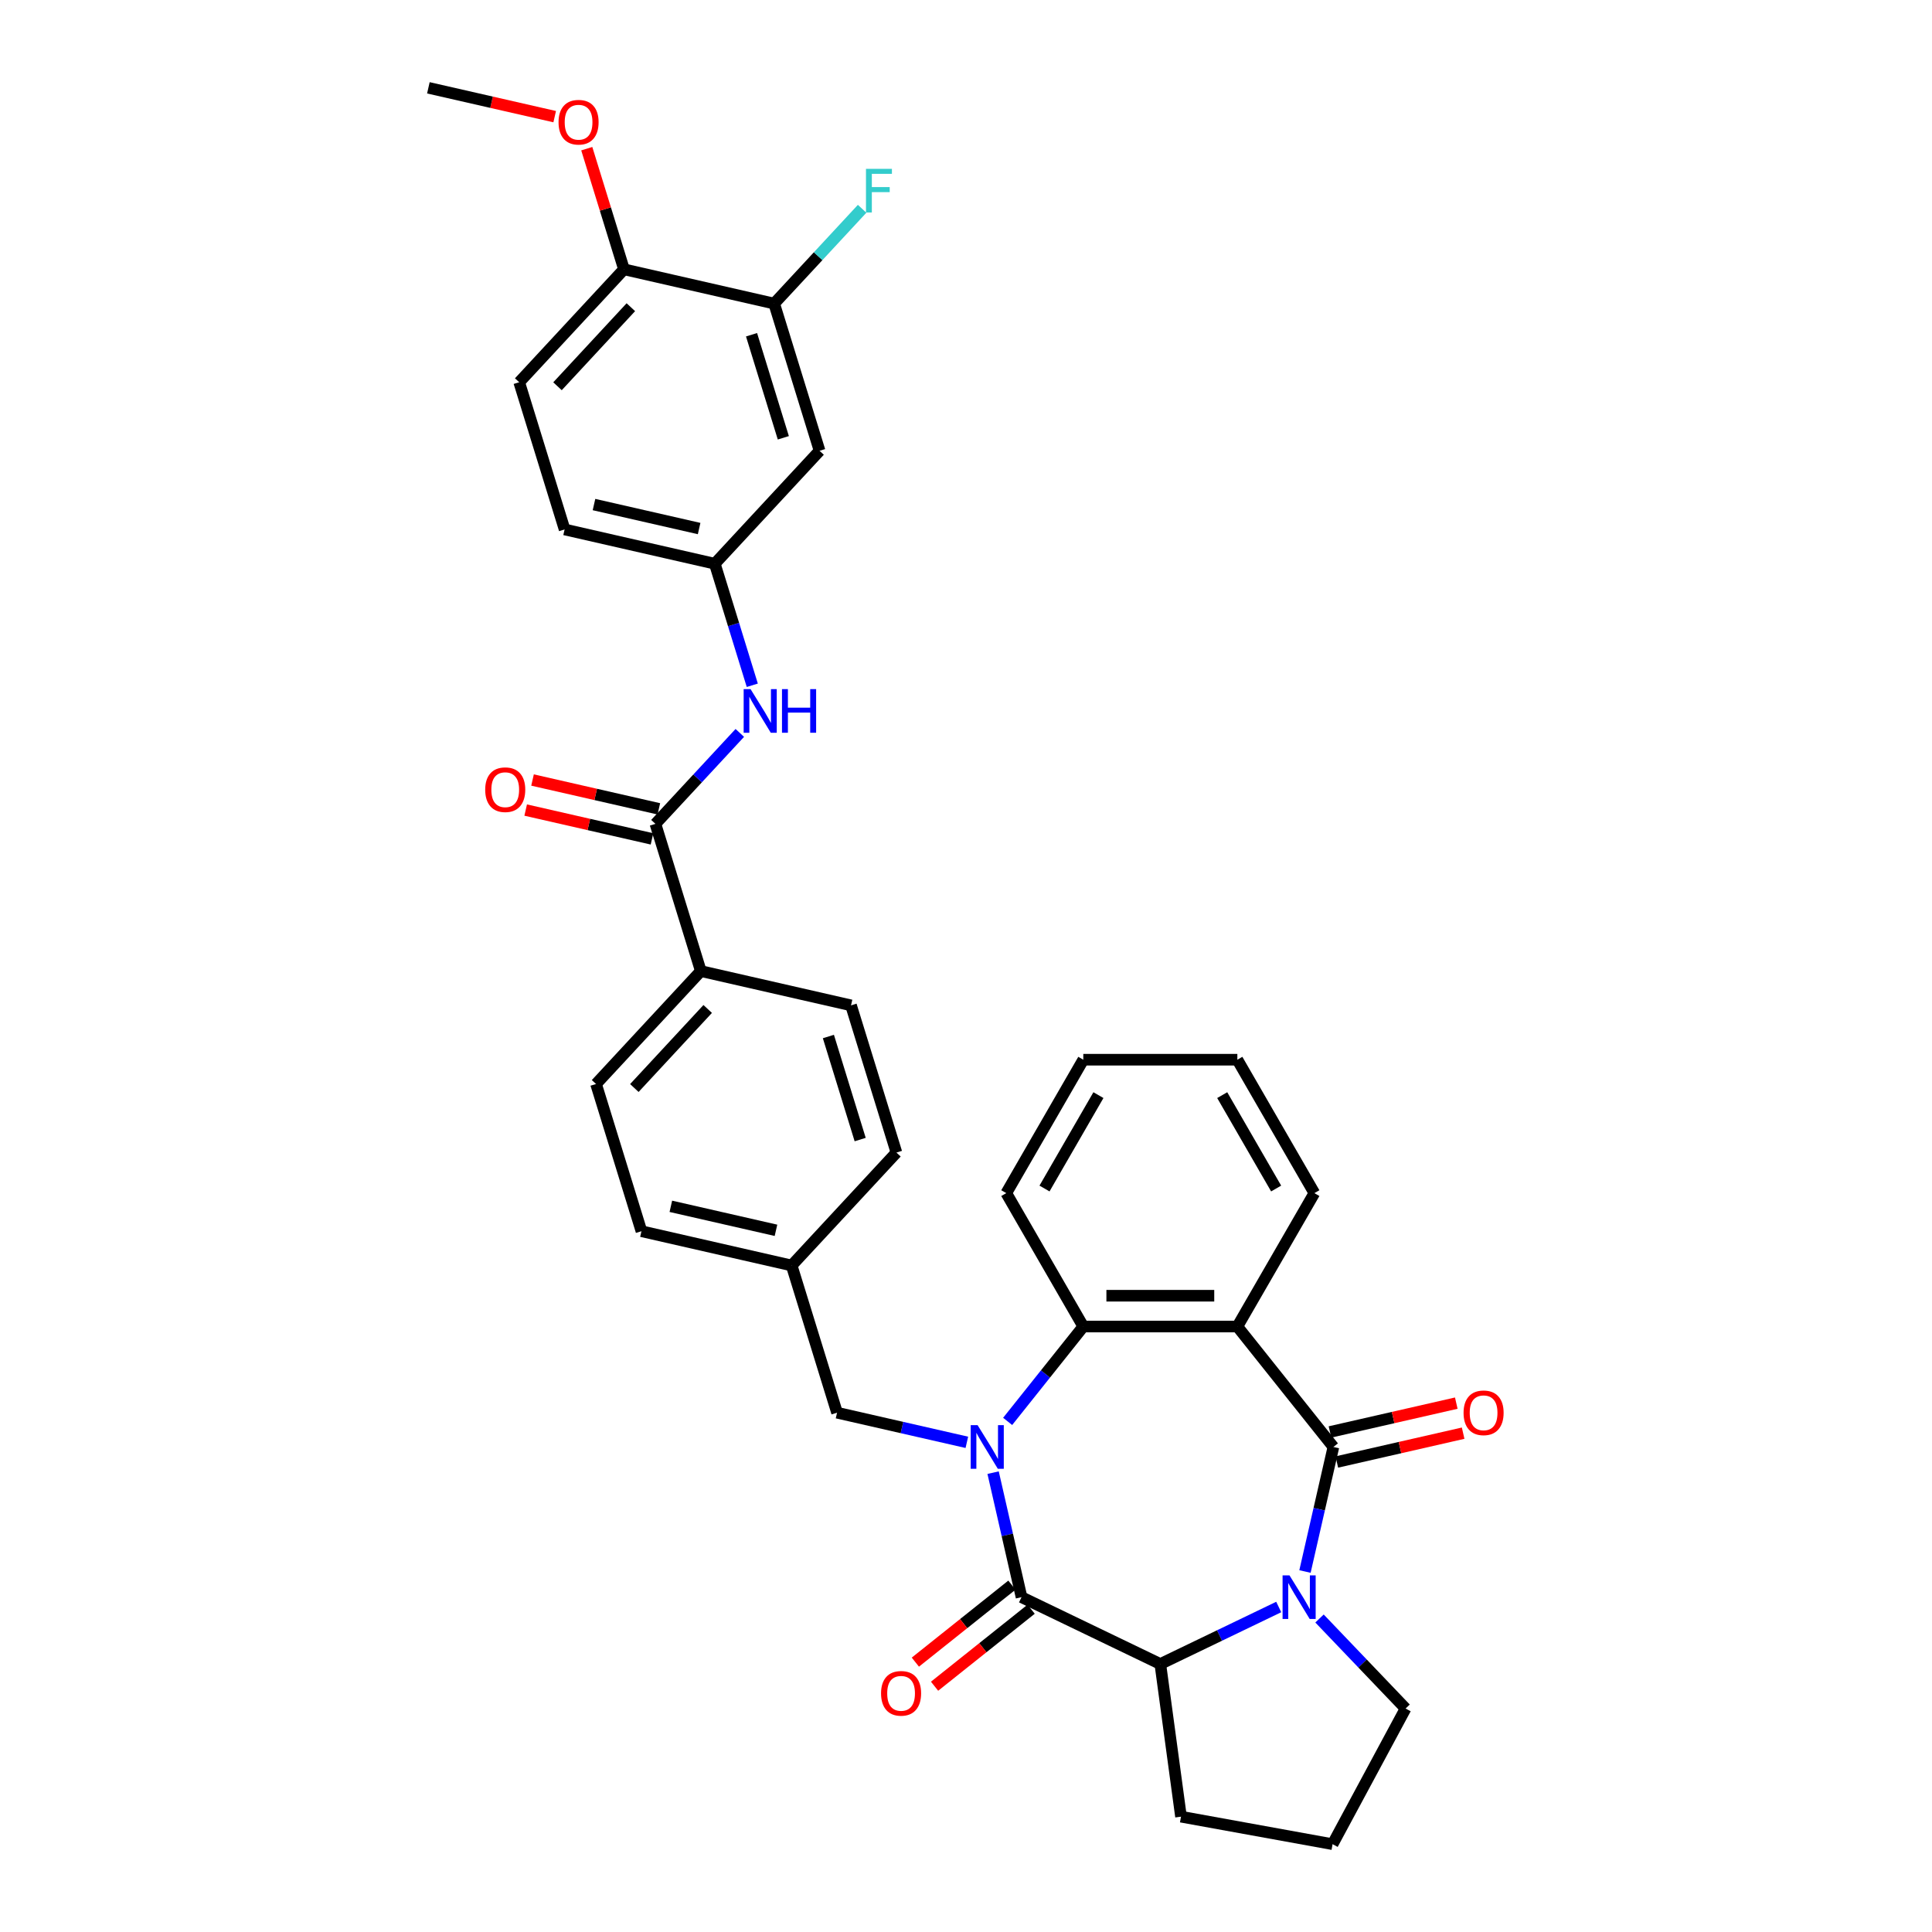 <?xml version='1.0' encoding='iso-8859-1'?>
<svg version='1.1' baseProfile='full'
              xmlns='http://www.w3.org/2000/svg'
                      xmlns:rdkit='http://www.rdkit.org/xml'
                      xmlns:xlink='http://www.w3.org/1999/xlink'
                  xml:space='preserve'
width='1000px' height='1000px' viewBox='0 0 1000 1000'>
<!-- END OF HEADER -->
<rect style='opacity:1.0;fill:#FFFFFF;stroke:none' width='1000' height='1000' x='0' y='0'> </rect>
<path class='bond-1' d='M 514.029,762.24 L 521.384,794.467' style='fill:none;fill-rule:evenodd;stroke:#0000FF;stroke-width:6px;stroke-linecap:butt;stroke-linejoin:miter;stroke-opacity:1' />
<path class='bond-1' d='M 521.384,794.467 L 528.74,826.695' style='fill:none;fill-rule:evenodd;stroke:#000000;stroke-width:6px;stroke-linecap:butt;stroke-linejoin:miter;stroke-opacity:1' />
<path class='bond-4' d='M 521.554,735.717 L 541.133,711.166' style='fill:none;fill-rule:evenodd;stroke:#0000FF;stroke-width:6px;stroke-linecap:butt;stroke-linejoin:miter;stroke-opacity:1' />
<path class='bond-4' d='M 541.133,711.166 L 560.712,686.614' style='fill:none;fill-rule:evenodd;stroke:#000000;stroke-width:6px;stroke-linecap:butt;stroke-linejoin:miter;stroke-opacity:1' />
<path class='bond-8' d='M 500.439,746.546 L 466.849,738.879' style='fill:none;fill-rule:evenodd;stroke:#0000FF;stroke-width:6px;stroke-linecap:butt;stroke-linejoin:miter;stroke-opacity:1' />
<path class='bond-8' d='M 466.849,738.879 L 433.258,731.213' style='fill:none;fill-rule:evenodd;stroke:#000000;stroke-width:6px;stroke-linecap:butt;stroke-linejoin:miter;stroke-opacity:1' />
<path class='bond-0' d='M 690.166,748.956 L 640.45,686.614' style='fill:none;fill-rule:evenodd;stroke:#000000;stroke-width:6px;stroke-linecap:butt;stroke-linejoin:miter;stroke-opacity:1' />
<path class='bond-11' d='M 691.94,756.73 L 724.63,749.269' style='fill:none;fill-rule:evenodd;stroke:#000000;stroke-width:6px;stroke-linecap:butt;stroke-linejoin:miter;stroke-opacity:1' />
<path class='bond-11' d='M 724.63,749.269 L 757.32,741.807' style='fill:none;fill-rule:evenodd;stroke:#FF0000;stroke-width:6px;stroke-linecap:butt;stroke-linejoin:miter;stroke-opacity:1' />
<path class='bond-11' d='M 688.392,741.182 L 721.081,733.721' style='fill:none;fill-rule:evenodd;stroke:#000000;stroke-width:6px;stroke-linecap:butt;stroke-linejoin:miter;stroke-opacity:1' />
<path class='bond-11' d='M 721.081,733.721 L 753.771,726.26' style='fill:none;fill-rule:evenodd;stroke:#FF0000;stroke-width:6px;stroke-linecap:butt;stroke-linejoin:miter;stroke-opacity:1' />
<path class='bond-34' d='M 690.166,748.956 L 682.81,781.183' style='fill:none;fill-rule:evenodd;stroke:#000000;stroke-width:6px;stroke-linecap:butt;stroke-linejoin:miter;stroke-opacity:1' />
<path class='bond-34' d='M 682.81,781.183 L 675.455,813.41' style='fill:none;fill-rule:evenodd;stroke:#0000FF;stroke-width:6px;stroke-linecap:butt;stroke-linejoin:miter;stroke-opacity:1' />
<path class='bond-5' d='M 528.74,826.695 L 600.581,861.291' style='fill:none;fill-rule:evenodd;stroke:#000000;stroke-width:6px;stroke-linecap:butt;stroke-linejoin:miter;stroke-opacity:1' />
<path class='bond-12' d='M 523.768,820.46 L 498.777,840.39' style='fill:none;fill-rule:evenodd;stroke:#000000;stroke-width:6px;stroke-linecap:butt;stroke-linejoin:miter;stroke-opacity:1' />
<path class='bond-12' d='M 498.777,840.39 L 473.786,860.32' style='fill:none;fill-rule:evenodd;stroke:#FF0000;stroke-width:6px;stroke-linecap:butt;stroke-linejoin:miter;stroke-opacity:1' />
<path class='bond-12' d='M 533.711,832.929 L 508.72,852.858' style='fill:none;fill-rule:evenodd;stroke:#000000;stroke-width:6px;stroke-linecap:butt;stroke-linejoin:miter;stroke-opacity:1' />
<path class='bond-12' d='M 508.72,852.858 L 483.729,872.788' style='fill:none;fill-rule:evenodd;stroke:#FF0000;stroke-width:6px;stroke-linecap:butt;stroke-linejoin:miter;stroke-opacity:1' />
<path class='bond-2' d='M 661.865,831.779 L 631.223,846.535' style='fill:none;fill-rule:evenodd;stroke:#0000FF;stroke-width:6px;stroke-linecap:butt;stroke-linejoin:miter;stroke-opacity:1' />
<path class='bond-2' d='M 631.223,846.535 L 600.581,861.291' style='fill:none;fill-rule:evenodd;stroke:#000000;stroke-width:6px;stroke-linecap:butt;stroke-linejoin:miter;stroke-opacity:1' />
<path class='bond-20' d='M 682.98,837.737 L 705.253,861.033' style='fill:none;fill-rule:evenodd;stroke:#0000FF;stroke-width:6px;stroke-linecap:butt;stroke-linejoin:miter;stroke-opacity:1' />
<path class='bond-20' d='M 705.253,861.033 L 727.526,884.329' style='fill:none;fill-rule:evenodd;stroke:#000000;stroke-width:6px;stroke-linecap:butt;stroke-linejoin:miter;stroke-opacity:1' />
<path class='bond-3' d='M 640.45,686.614 L 560.712,686.614' style='fill:none;fill-rule:evenodd;stroke:#000000;stroke-width:6px;stroke-linecap:butt;stroke-linejoin:miter;stroke-opacity:1' />
<path class='bond-3' d='M 628.489,670.667 L 572.673,670.667' style='fill:none;fill-rule:evenodd;stroke:#000000;stroke-width:6px;stroke-linecap:butt;stroke-linejoin:miter;stroke-opacity:1' />
<path class='bond-23' d='M 640.45,686.614 L 680.319,617.559' style='fill:none;fill-rule:evenodd;stroke:#000000;stroke-width:6px;stroke-linecap:butt;stroke-linejoin:miter;stroke-opacity:1' />
<path class='bond-28' d='M 560.712,686.614 L 520.843,617.559' style='fill:none;fill-rule:evenodd;stroke:#000000;stroke-width:6px;stroke-linecap:butt;stroke-linejoin:miter;stroke-opacity:1' />
<path class='bond-27' d='M 600.581,861.291 L 611.285,940.308' style='fill:none;fill-rule:evenodd;stroke:#000000;stroke-width:6px;stroke-linecap:butt;stroke-linejoin:miter;stroke-opacity:1' />
<path class='bond-6' d='M 339.245,426.431 L 362.748,502.627' style='fill:none;fill-rule:evenodd;stroke:#000000;stroke-width:6px;stroke-linecap:butt;stroke-linejoin:miter;stroke-opacity:1' />
<path class='bond-7' d='M 339.245,426.431 L 361.084,402.894' style='fill:none;fill-rule:evenodd;stroke:#000000;stroke-width:6px;stroke-linecap:butt;stroke-linejoin:miter;stroke-opacity:1' />
<path class='bond-7' d='M 361.084,402.894 L 382.923,379.357' style='fill:none;fill-rule:evenodd;stroke:#0000FF;stroke-width:6px;stroke-linecap:butt;stroke-linejoin:miter;stroke-opacity:1' />
<path class='bond-16' d='M 341.02,418.657 L 308.33,411.196' style='fill:none;fill-rule:evenodd;stroke:#000000;stroke-width:6px;stroke-linecap:butt;stroke-linejoin:miter;stroke-opacity:1' />
<path class='bond-16' d='M 308.33,411.196 L 275.64,403.735' style='fill:none;fill-rule:evenodd;stroke:#FF0000;stroke-width:6px;stroke-linecap:butt;stroke-linejoin:miter;stroke-opacity:1' />
<path class='bond-16' d='M 337.471,434.205 L 304.781,426.744' style='fill:none;fill-rule:evenodd;stroke:#000000;stroke-width:6px;stroke-linecap:butt;stroke-linejoin:miter;stroke-opacity:1' />
<path class='bond-16' d='M 304.781,426.744 L 272.092,419.283' style='fill:none;fill-rule:evenodd;stroke:#FF0000;stroke-width:6px;stroke-linecap:butt;stroke-linejoin:miter;stroke-opacity:1' />
<path class='bond-14' d='M 389.383,354.695 L 379.68,323.239' style='fill:none;fill-rule:evenodd;stroke:#0000FF;stroke-width:6px;stroke-linecap:butt;stroke-linejoin:miter;stroke-opacity:1' />
<path class='bond-14' d='M 379.68,323.239 L 369.978,291.784' style='fill:none;fill-rule:evenodd;stroke:#000000;stroke-width:6px;stroke-linecap:butt;stroke-linejoin:miter;stroke-opacity:1' />
<path class='bond-21' d='M 433.258,731.213 L 409.755,655.017' style='fill:none;fill-rule:evenodd;stroke:#000000;stroke-width:6px;stroke-linecap:butt;stroke-linejoin:miter;stroke-opacity:1' />
<path class='bond-9' d='M 400.71,157.137 L 424.213,233.332' style='fill:none;fill-rule:evenodd;stroke:#000000;stroke-width:6px;stroke-linecap:butt;stroke-linejoin:miter;stroke-opacity:1' />
<path class='bond-9' d='M 388.996,173.266 L 405.449,226.603' style='fill:none;fill-rule:evenodd;stroke:#000000;stroke-width:6px;stroke-linecap:butt;stroke-linejoin:miter;stroke-opacity:1' />
<path class='bond-22' d='M 400.71,157.137 L 423.474,132.603' style='fill:none;fill-rule:evenodd;stroke:#000000;stroke-width:6px;stroke-linecap:butt;stroke-linejoin:miter;stroke-opacity:1' />
<path class='bond-22' d='M 423.474,132.603 L 446.238,108.069' style='fill:none;fill-rule:evenodd;stroke:#33CCCC;stroke-width:6px;stroke-linecap:butt;stroke-linejoin:miter;stroke-opacity:1' />
<path class='bond-38' d='M 400.71,157.137 L 322.971,139.393' style='fill:none;fill-rule:evenodd;stroke:#000000;stroke-width:6px;stroke-linecap:butt;stroke-linejoin:miter;stroke-opacity:1' />
<path class='bond-10' d='M 424.213,233.332 L 369.978,291.784' style='fill:none;fill-rule:evenodd;stroke:#000000;stroke-width:6px;stroke-linecap:butt;stroke-linejoin:miter;stroke-opacity:1' />
<path class='bond-13' d='M 362.748,502.627 L 308.513,561.079' style='fill:none;fill-rule:evenodd;stroke:#000000;stroke-width:6px;stroke-linecap:butt;stroke-linejoin:miter;stroke-opacity:1' />
<path class='bond-13' d='M 366.303,522.241 L 328.339,563.158' style='fill:none;fill-rule:evenodd;stroke:#000000;stroke-width:6px;stroke-linecap:butt;stroke-linejoin:miter;stroke-opacity:1' />
<path class='bond-35' d='M 362.748,502.627 L 440.487,520.37' style='fill:none;fill-rule:evenodd;stroke:#000000;stroke-width:6px;stroke-linecap:butt;stroke-linejoin:miter;stroke-opacity:1' />
<path class='bond-24' d='M 369.978,291.784 L 292.239,274.041' style='fill:none;fill-rule:evenodd;stroke:#000000;stroke-width:6px;stroke-linecap:butt;stroke-linejoin:miter;stroke-opacity:1' />
<path class='bond-24' d='M 361.866,273.575 L 307.448,261.154' style='fill:none;fill-rule:evenodd;stroke:#000000;stroke-width:6px;stroke-linecap:butt;stroke-linejoin:miter;stroke-opacity:1' />
<path class='bond-15' d='M 322.971,139.393 L 268.736,197.845' style='fill:none;fill-rule:evenodd;stroke:#000000;stroke-width:6px;stroke-linecap:butt;stroke-linejoin:miter;stroke-opacity:1' />
<path class='bond-15' d='M 326.526,159.008 L 288.562,199.925' style='fill:none;fill-rule:evenodd;stroke:#000000;stroke-width:6px;stroke-linecap:butt;stroke-linejoin:miter;stroke-opacity:1' />
<path class='bond-29' d='M 322.971,139.393 L 313.342,108.177' style='fill:none;fill-rule:evenodd;stroke:#000000;stroke-width:6px;stroke-linecap:butt;stroke-linejoin:miter;stroke-opacity:1' />
<path class='bond-29' d='M 313.342,108.177 L 303.713,76.961' style='fill:none;fill-rule:evenodd;stroke:#FF0000;stroke-width:6px;stroke-linecap:butt;stroke-linejoin:miter;stroke-opacity:1' />
<path class='bond-17' d='M 308.513,561.079 L 332.016,637.274' style='fill:none;fill-rule:evenodd;stroke:#000000;stroke-width:6px;stroke-linecap:butt;stroke-linejoin:miter;stroke-opacity:1' />
<path class='bond-18' d='M 440.487,520.37 L 463.99,596.565' style='fill:none;fill-rule:evenodd;stroke:#000000;stroke-width:6px;stroke-linecap:butt;stroke-linejoin:miter;stroke-opacity:1' />
<path class='bond-18' d='M 428.773,536.5 L 445.226,589.837' style='fill:none;fill-rule:evenodd;stroke:#000000;stroke-width:6px;stroke-linecap:butt;stroke-linejoin:miter;stroke-opacity:1' />
<path class='bond-19' d='M 268.736,197.845 L 292.239,274.041' style='fill:none;fill-rule:evenodd;stroke:#000000;stroke-width:6px;stroke-linecap:butt;stroke-linejoin:miter;stroke-opacity:1' />
<path class='bond-37' d='M 727.526,884.329 L 689.741,954.545' style='fill:none;fill-rule:evenodd;stroke:#000000;stroke-width:6px;stroke-linecap:butt;stroke-linejoin:miter;stroke-opacity:1' />
<path class='bond-25' d='M 409.755,655.017 L 463.99,596.565' style='fill:none;fill-rule:evenodd;stroke:#000000;stroke-width:6px;stroke-linecap:butt;stroke-linejoin:miter;stroke-opacity:1' />
<path class='bond-26' d='M 409.755,655.017 L 332.016,637.274' style='fill:none;fill-rule:evenodd;stroke:#000000;stroke-width:6px;stroke-linecap:butt;stroke-linejoin:miter;stroke-opacity:1' />
<path class='bond-26' d='M 401.643,636.808 L 347.226,624.388' style='fill:none;fill-rule:evenodd;stroke:#000000;stroke-width:6px;stroke-linecap:butt;stroke-linejoin:miter;stroke-opacity:1' />
<path class='bond-36' d='M 680.319,617.559 L 640.45,548.504' style='fill:none;fill-rule:evenodd;stroke:#000000;stroke-width:6px;stroke-linecap:butt;stroke-linejoin:miter;stroke-opacity:1' />
<path class='bond-36' d='M 660.528,615.175 L 632.619,566.836' style='fill:none;fill-rule:evenodd;stroke:#000000;stroke-width:6px;stroke-linecap:butt;stroke-linejoin:miter;stroke-opacity:1' />
<path class='bond-30' d='M 611.285,940.308 L 689.741,954.545' style='fill:none;fill-rule:evenodd;stroke:#000000;stroke-width:6px;stroke-linecap:butt;stroke-linejoin:miter;stroke-opacity:1' />
<path class='bond-33' d='M 520.843,617.559 L 560.712,548.504' style='fill:none;fill-rule:evenodd;stroke:#000000;stroke-width:6px;stroke-linecap:butt;stroke-linejoin:miter;stroke-opacity:1' />
<path class='bond-33' d='M 540.635,615.175 L 568.543,566.836' style='fill:none;fill-rule:evenodd;stroke:#000000;stroke-width:6px;stroke-linecap:butt;stroke-linejoin:miter;stroke-opacity:1' />
<path class='bond-31' d='M 287.109,60.377 L 254.419,52.916' style='fill:none;fill-rule:evenodd;stroke:#FF0000;stroke-width:6px;stroke-linecap:butt;stroke-linejoin:miter;stroke-opacity:1' />
<path class='bond-31' d='M 254.419,52.916 L 221.73,45.455' style='fill:none;fill-rule:evenodd;stroke:#000000;stroke-width:6px;stroke-linecap:butt;stroke-linejoin:miter;stroke-opacity:1' />
<path class='bond-32' d='M 640.45,548.504 L 560.712,548.504' style='fill:none;fill-rule:evenodd;stroke:#000000;stroke-width:6px;stroke-linecap:butt;stroke-linejoin:miter;stroke-opacity:1' />
<path  class='atom-0' d='M 506.005 737.665
L 513.405 749.626
Q 514.138 750.806, 515.318 752.943
Q 516.498 755.08, 516.562 755.207
L 516.562 737.665
L 519.56 737.665
L 519.56 760.247
L 516.467 760.247
L 508.525 747.17
Q 507.6 745.639, 506.611 743.885
Q 505.654 742.13, 505.367 741.588
L 505.367 760.247
L 502.433 760.247
L 502.433 737.665
L 506.005 737.665
' fill='#0000FF'/>
<path  class='atom-3' d='M 667.431 815.404
L 674.831 827.364
Q 675.564 828.544, 676.744 830.681
Q 677.924 832.818, 677.988 832.946
L 677.988 815.404
L 680.986 815.404
L 680.986 837.985
L 677.893 837.985
L 669.951 824.908
Q 669.026 823.377, 668.037 821.623
Q 667.08 819.869, 666.793 819.327
L 666.793 837.985
L 663.859 837.985
L 663.859 815.404
L 667.431 815.404
' fill='#0000FF'/>
<path  class='atom-8' d='M 388.489 356.688
L 395.889 368.649
Q 396.622 369.829, 397.803 371.966
Q 398.983 374.103, 399.046 374.231
L 399.046 356.688
L 402.045 356.688
L 402.045 379.27
L 398.951 379.27
L 391.009 366.193
Q 390.084 364.662, 389.095 362.908
Q 388.138 361.154, 387.851 360.611
L 387.851 379.27
L 384.917 379.27
L 384.917 356.688
L 388.489 356.688
' fill='#0000FF'/>
<path  class='atom-8' d='M 404.756 356.688
L 407.818 356.688
L 407.818 366.289
L 419.364 366.289
L 419.364 356.688
L 422.426 356.688
L 422.426 379.27
L 419.364 379.27
L 419.364 368.84
L 407.818 368.84
L 407.818 379.27
L 404.756 379.27
L 404.756 356.688
' fill='#0000FF'/>
<path  class='atom-12' d='M 757.539 731.276
Q 757.539 725.854, 760.218 722.824
Q 762.897 719.794, 767.905 719.794
Q 772.912 719.794, 775.591 722.824
Q 778.27 725.854, 778.27 731.276
Q 778.27 736.762, 775.559 739.888
Q 772.848 742.982, 767.905 742.982
Q 762.929 742.982, 760.218 739.888
Q 757.539 736.794, 757.539 731.276
M 767.905 740.43
Q 771.349 740.43, 773.199 738.134
Q 775.081 735.805, 775.081 731.276
Q 775.081 726.843, 773.199 724.61
Q 771.349 722.346, 767.905 722.346
Q 764.46 722.346, 762.578 724.578
Q 760.728 726.811, 760.728 731.276
Q 760.728 735.837, 762.578 738.134
Q 764.46 740.43, 767.905 740.43
' fill='#FF0000'/>
<path  class='atom-13' d='M 456.032 876.474
Q 456.032 871.052, 458.712 868.022
Q 461.391 864.992, 466.398 864.992
Q 471.406 864.992, 474.085 868.022
Q 476.764 871.052, 476.764 876.474
Q 476.764 881.96, 474.053 885.086
Q 471.342 888.18, 466.398 888.18
Q 461.423 888.18, 458.712 885.086
Q 456.032 881.992, 456.032 876.474
M 466.398 885.628
Q 469.843 885.628, 471.693 883.332
Q 473.575 881.003, 473.575 876.474
Q 473.575 872.041, 471.693 869.808
Q 469.843 867.543, 466.398 867.543
Q 462.954 867.543, 461.072 869.776
Q 459.222 872.009, 459.222 876.474
Q 459.222 881.035, 461.072 883.332
Q 462.954 885.628, 466.398 885.628
' fill='#FF0000'/>
<path  class='atom-17' d='M 251.141 408.752
Q 251.141 403.329, 253.82 400.299
Q 256.499 397.269, 261.507 397.269
Q 266.514 397.269, 269.193 400.299
Q 271.873 403.329, 271.873 408.752
Q 271.873 414.238, 269.161 417.363
Q 266.45 420.457, 261.507 420.457
Q 256.531 420.457, 253.82 417.363
Q 251.141 414.27, 251.141 408.752
M 261.507 417.906
Q 264.951 417.906, 266.801 415.609
Q 268.683 413.281, 268.683 408.752
Q 268.683 404.318, 266.801 402.086
Q 264.951 399.821, 261.507 399.821
Q 258.062 399.821, 256.18 402.054
Q 254.33 404.286, 254.33 408.752
Q 254.33 413.313, 256.18 415.609
Q 258.062 417.906, 261.507 417.906
' fill='#FF0000'/>
<path  class='atom-23' d='M 448.232 87.394
L 461.659 87.394
L 461.659 89.977
L 451.262 89.977
L 451.262 96.835
L 460.511 96.835
L 460.511 99.45
L 451.262 99.45
L 451.262 109.975
L 448.232 109.975
L 448.232 87.394
' fill='#33CCCC'/>
<path  class='atom-30' d='M 289.102 63.262
Q 289.102 57.84, 291.781 54.809
Q 294.461 51.779, 299.468 51.779
Q 304.476 51.779, 307.155 54.809
Q 309.834 57.84, 309.834 63.262
Q 309.834 68.748, 307.123 71.873
Q 304.412 74.967, 299.468 74.967
Q 294.493 74.967, 291.781 71.873
Q 289.102 68.779, 289.102 63.262
M 299.468 72.416
Q 302.913 72.416, 304.763 70.119
Q 306.645 67.791, 306.645 63.262
Q 306.645 58.828, 304.763 56.596
Q 302.913 54.331, 299.468 54.331
Q 296.024 54.331, 294.142 56.564
Q 292.292 58.796, 292.292 63.262
Q 292.292 67.823, 294.142 70.119
Q 296.024 72.416, 299.468 72.416
' fill='#FF0000'/>
</svg>
